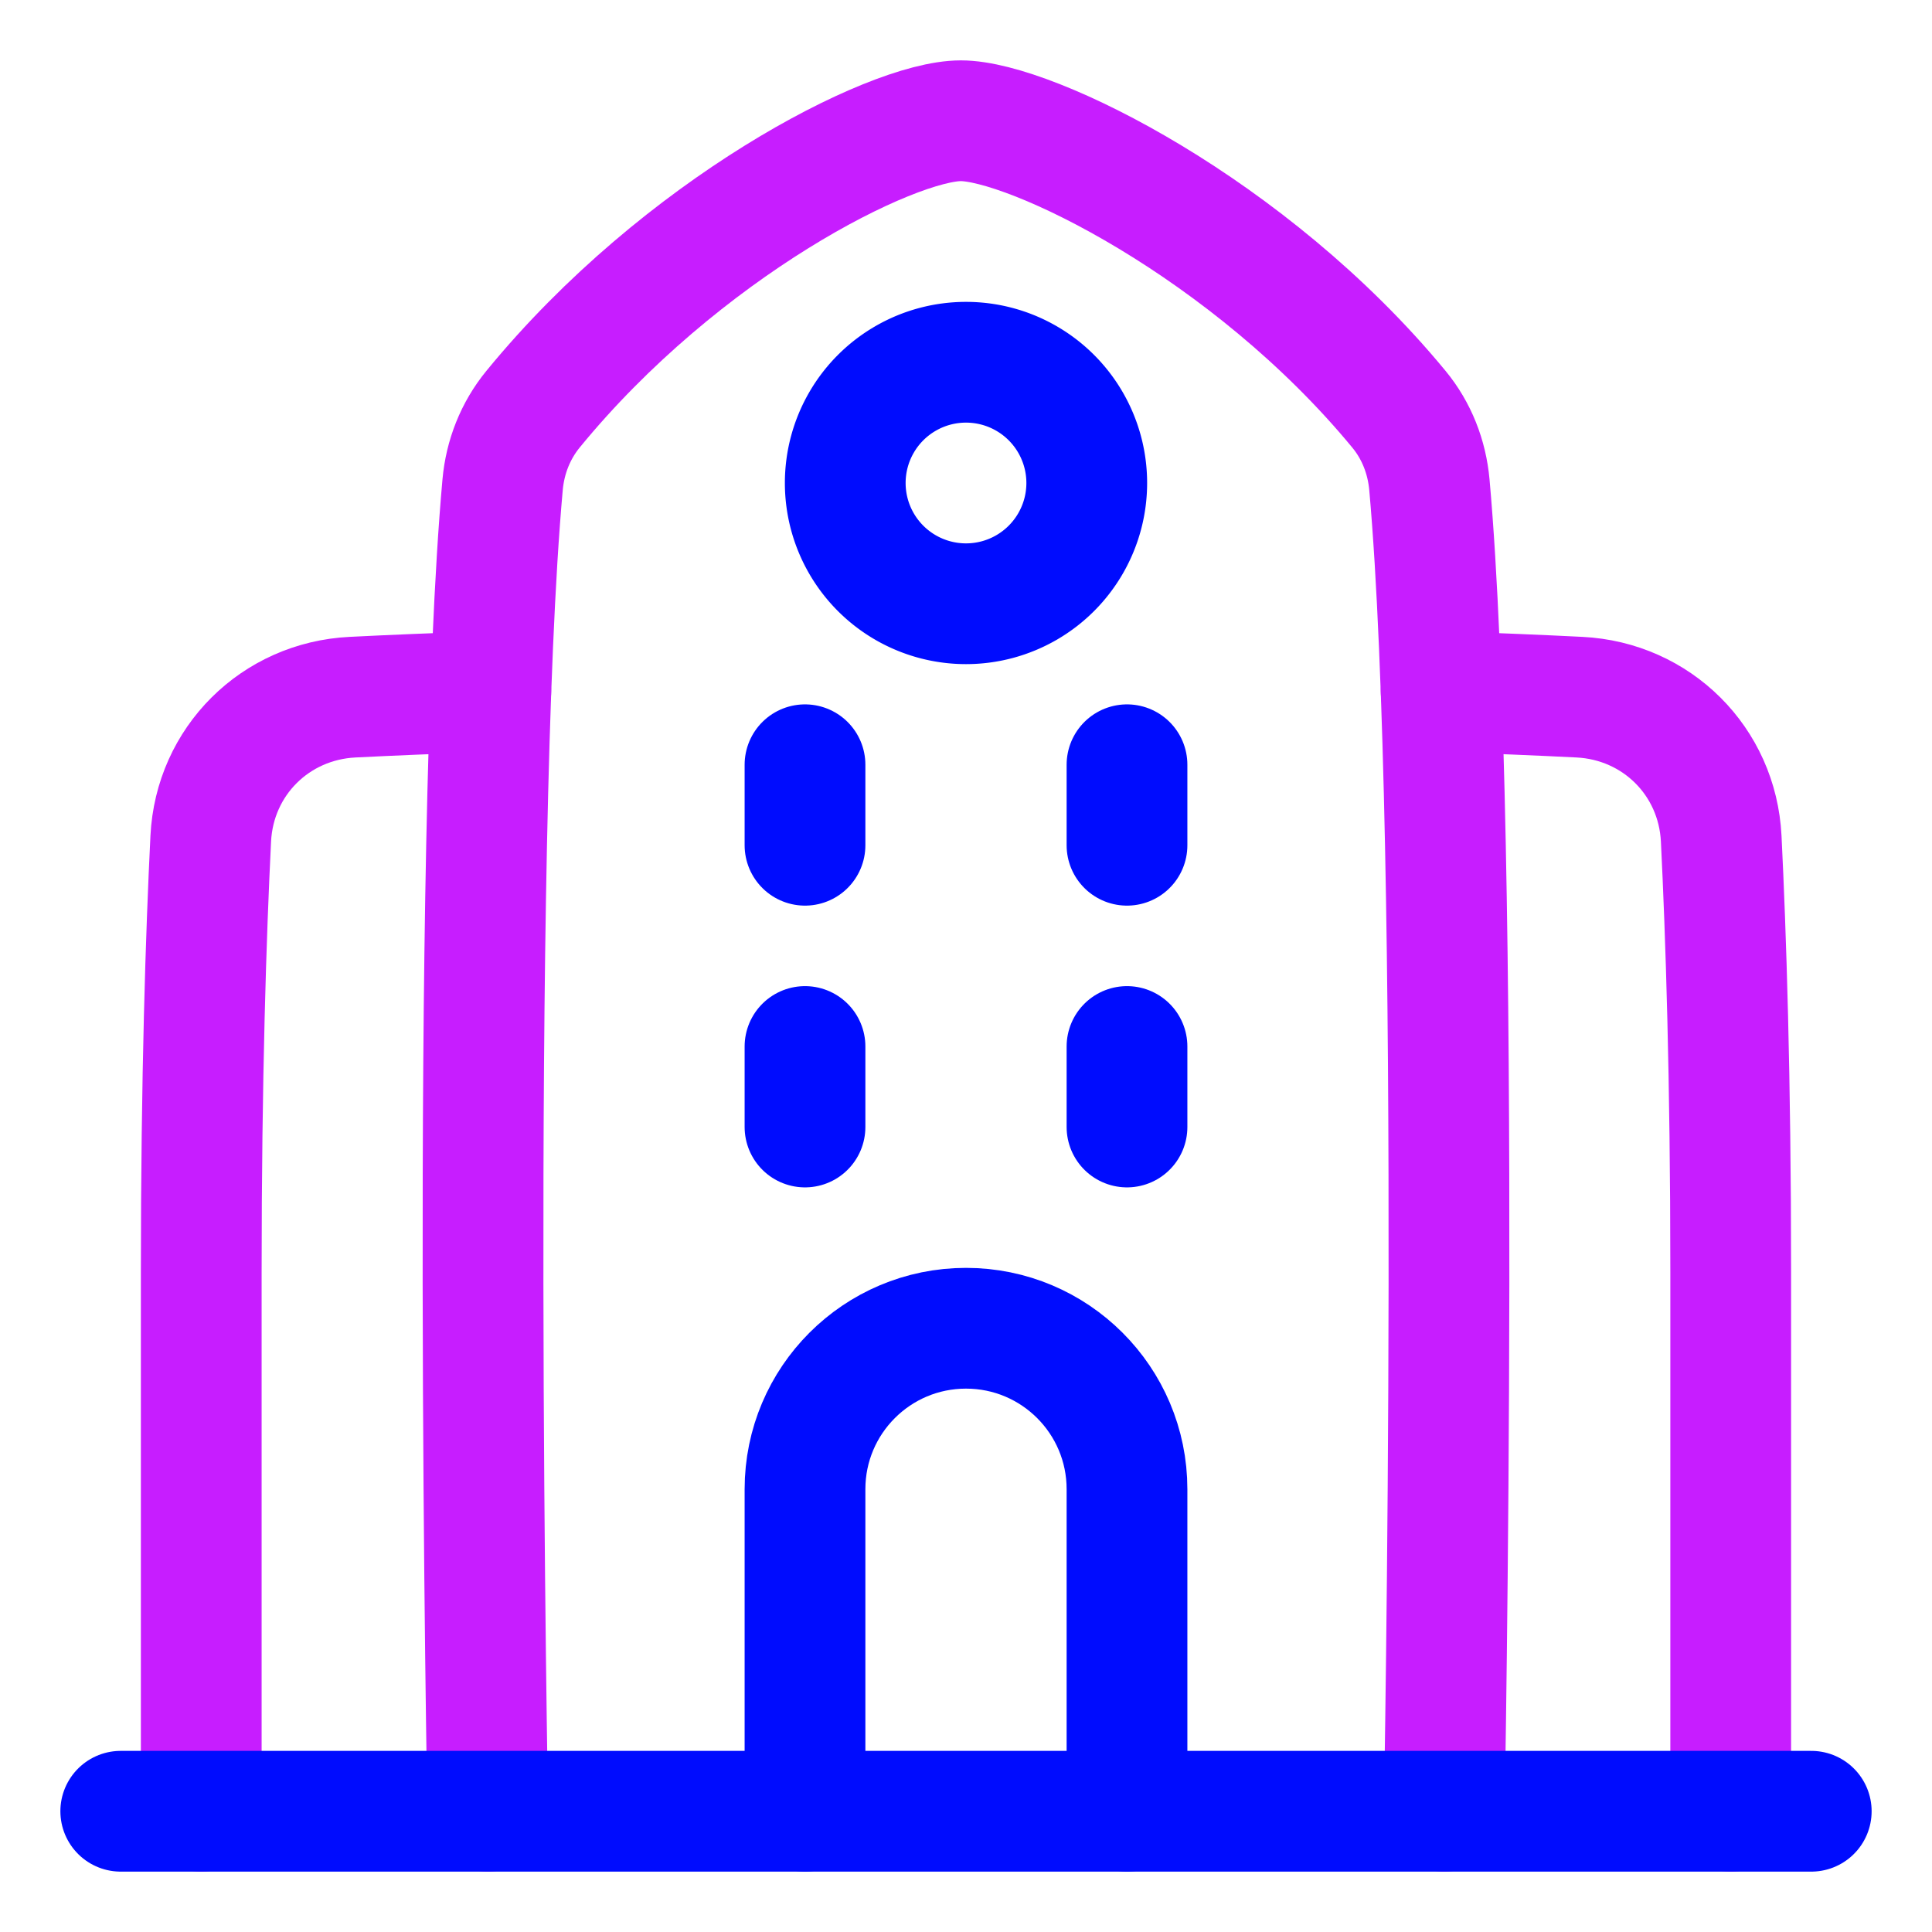 <svg xmlns="http://www.w3.org/2000/svg" fill="none" viewBox="0 0 48 48" id="Government-Building-1--Streamline-Plump-Neon">
  <desc>
    Government Building 1 Streamline Icon: https://streamlinehq.com
  </desc>
  <g id="government-building-1--government-building-travel-places">
    <path id="Vector" stroke="#c71dff" stroke-linecap="round" stroke-linejoin="round" d="M5 45V31.599c0 -4.832 0.12 -8.42 0.236 -10.763 0.095 -1.922 1.602 -3.42 3.524 -3.515 0.939 -0.047 2.082 -0.096 3.434 -0.141" stroke-width="3"></path>
    <path id="Vector_2" stroke="#c71dff" stroke-linecap="round" stroke-linejoin="round" d="M42.999 45V31.599c0 -4.832 -0.12 -8.42 -0.236 -10.763 -0.096 -1.922 -1.602 -3.42 -3.524 -3.515 -0.939 -0.047 -2.082 -0.096 -3.434 -0.141" stroke-width="3"></path>
    <path id="Vector_3" stroke="#c71dff" stroke-linecap="round" stroke-linejoin="round" d="M12.119 45s-0.438 -23.961 0.368 -32.956c0.062 -0.691 0.318 -1.343 0.758 -1.88C16.927 5.668 22.132 3 23.872 3c1.74 0 7.173 2.668 10.882 7.165 0.442 0.535 0.697 1.188 0.759 1.879 0.806 8.995 0.368 32.956 0.368 32.956" stroke-width="3"></path>
    <path id="Vector_4" stroke="#000cfe" stroke-linecap="round" stroke-linejoin="round" d="M21 12a3 3 0 1 0 6 0 3 3 0 1 0 -6 0" stroke-width="3"></path>
    <path id="Vector_5" stroke="#000cfe" stroke-linecap="round" stroke-linejoin="round" d="m28 45 0 -8.001C28 34.79 26.209 33 24 33c-2.209 0 -4 1.79 -4 3.999L20 45" stroke-width="3"></path>
    <path id="Vector_6" stroke="#000cfe" stroke-linecap="round" stroke-linejoin="round" d="M20 19v2" stroke-width="3"></path>
    <path id="Vector_7" stroke="#000cfe" stroke-linecap="round" stroke-linejoin="round" d="M20 26v2" stroke-width="3"></path>
    <path id="Vector_8" stroke="#000cfe" stroke-linecap="round" stroke-linejoin="round" d="M28 19v2" stroke-width="3"></path>
    <path id="Vector_9" stroke="#000cfe" stroke-linecap="round" stroke-linejoin="round" d="M28 26v2" stroke-width="3"></path>
    <path id="Vector_10" stroke="#000cfe" stroke-linecap="round" stroke-linejoin="round" d="M45 45H3" stroke-width="3"></path>
  </g>
</svg>